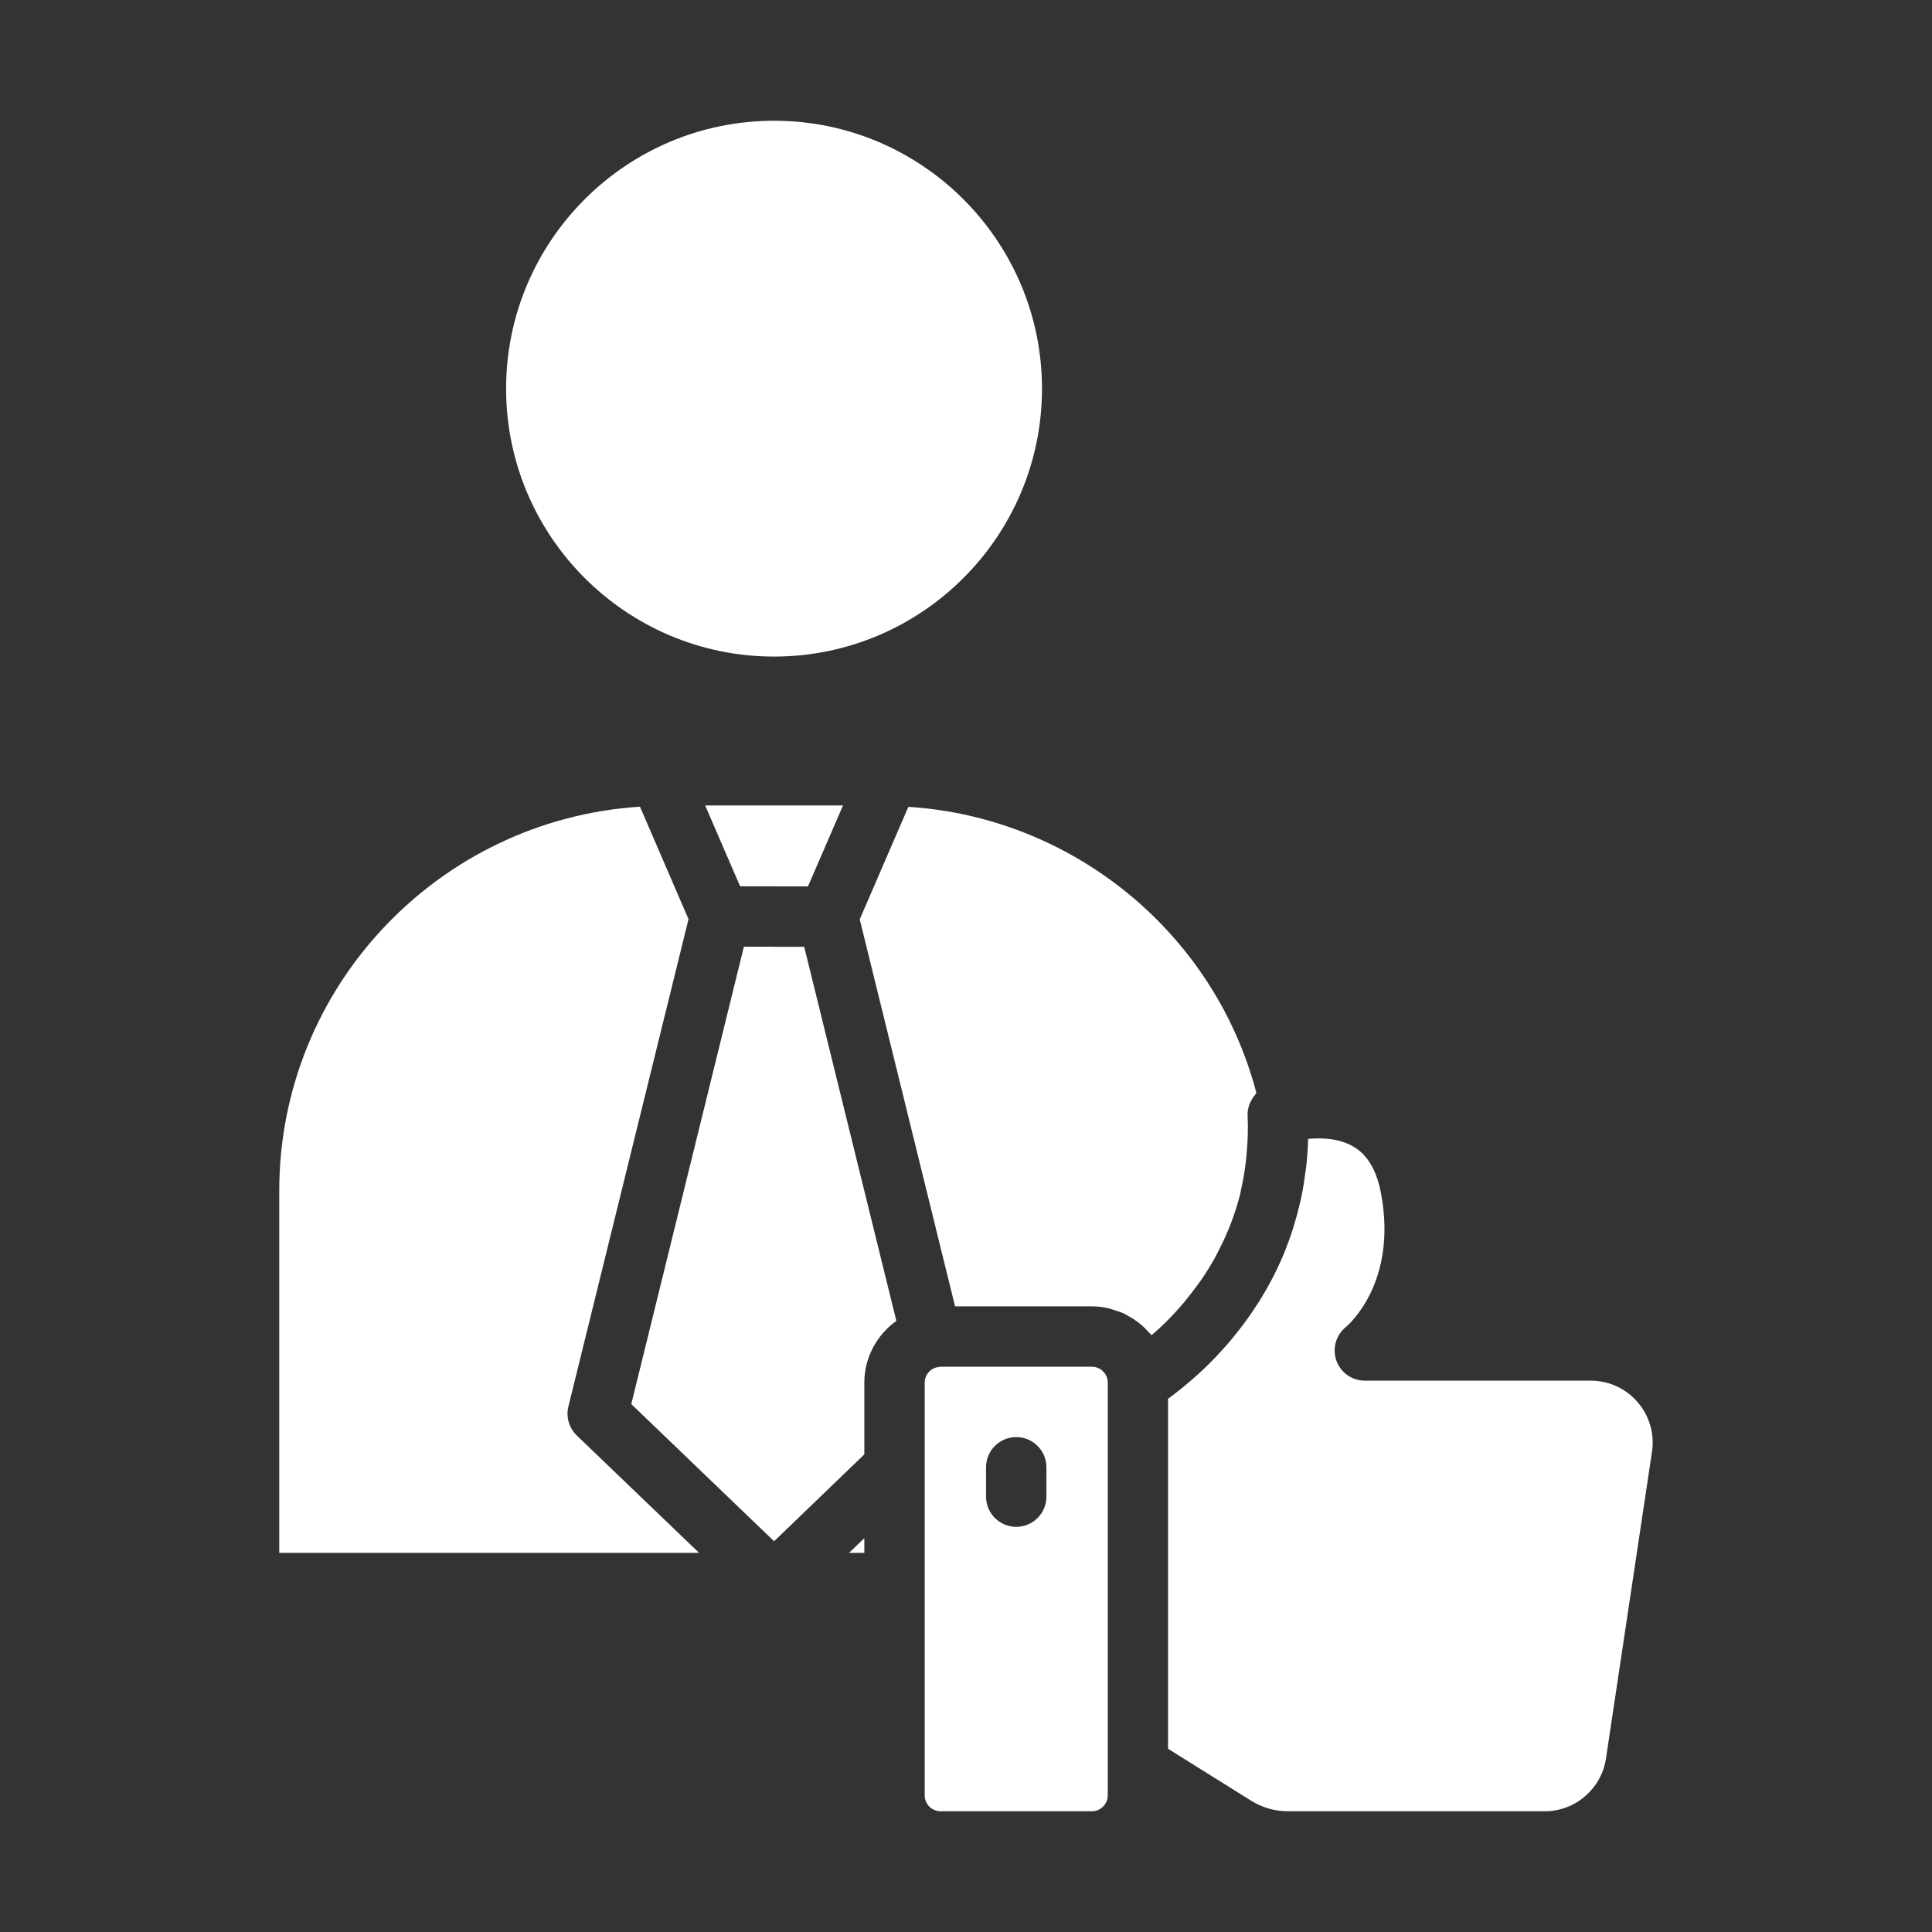 <svg width="24" height="24" viewBox="0 0 24 24" fill="none" xmlns="http://www.w3.org/2000/svg">
<rect x="0" y="0" width="24" height="24" fill="#333333" stroke="none"/>
<path d="M6.287 4.828C6.287 6.663 7.78 8.156 9.616 8.156C11.451 8.156 12.944 6.663 12.944 4.828C12.944 2.993 11.451 1.5 9.616 1.5C7.78 1.5 6.287 2.993 6.287 4.828Z" fill="white"/>
<path d="M9.616 19.146L10.737 18.067V17.175C10.737 16.863 10.893 16.582 11.135 16.409L9.99 11.761H9.616C9.614 11.761 9.613 11.76 9.61 11.76H9.241L7.842 17.442L9.616 19.146Z" fill="white"/>
<path d="M10.737 19.108L10.547 19.29H10.737V19.108Z" fill="white"/>
<path d="M14.729 16.152C14.781 16.089 14.834 16.021 14.885 15.95C14.896 15.934 14.908 15.92 14.919 15.903C14.979 15.818 15.036 15.724 15.091 15.626C15.105 15.601 15.118 15.574 15.132 15.548C15.174 15.467 15.215 15.381 15.252 15.292C15.264 15.263 15.277 15.235 15.288 15.204C15.332 15.09 15.371 14.969 15.404 14.843C15.41 14.818 15.414 14.792 15.419 14.767C15.444 14.66 15.462 14.547 15.476 14.431C15.48 14.392 15.485 14.352 15.488 14.311C15.5 14.166 15.506 14.016 15.498 13.857C15.495 13.809 15.506 13.762 15.521 13.718C15.526 13.705 15.533 13.694 15.539 13.681C15.553 13.651 15.571 13.623 15.593 13.598C15.599 13.591 15.601 13.583 15.607 13.576C15.089 11.595 13.334 10.153 11.284 10.023L10.68 11.42L11.864 16.228H13.565C13.636 16.228 13.704 16.237 13.77 16.252C13.793 16.257 13.812 16.265 13.834 16.272C13.877 16.285 13.92 16.298 13.96 16.317C13.983 16.328 14.005 16.341 14.027 16.354C14.063 16.374 14.097 16.395 14.129 16.419C14.151 16.435 14.17 16.452 14.19 16.469C14.22 16.496 14.248 16.524 14.274 16.554C14.284 16.565 14.296 16.574 14.305 16.586C14.311 16.58 14.317 16.576 14.323 16.571C14.378 16.523 14.436 16.471 14.496 16.41C14.499 16.407 14.502 16.404 14.505 16.401C14.562 16.345 14.62 16.281 14.678 16.214C14.696 16.194 14.713 16.174 14.73 16.152L14.729 16.152Z" fill="white"/>
<path d="M20.343 17.418C20.197 17.248 19.985 17.151 19.761 17.151H16.954C16.795 17.151 16.652 17.05 16.6 16.899C16.548 16.749 16.597 16.581 16.722 16.482C16.745 16.462 17.365 15.934 17.155 14.822C17.105 14.557 17.001 14.369 16.845 14.264C16.66 14.138 16.416 14.132 16.25 14.148C16.247 14.27 16.238 14.388 16.225 14.504C16.222 14.534 16.216 14.561 16.212 14.59C16.2 14.682 16.186 14.772 16.168 14.859C16.16 14.899 16.15 14.937 16.141 14.975C16.123 15.05 16.104 15.124 16.082 15.196C16.071 15.233 16.06 15.27 16.048 15.306C16.023 15.38 15.997 15.452 15.969 15.522C15.957 15.551 15.947 15.58 15.935 15.607C15.852 15.801 15.758 15.979 15.657 16.142C15.643 16.166 15.628 16.187 15.613 16.21C15.576 16.267 15.538 16.324 15.5 16.377C15.482 16.401 15.466 16.425 15.448 16.448C15.41 16.499 15.371 16.548 15.332 16.596C15.317 16.615 15.301 16.634 15.286 16.653C15.238 16.709 15.191 16.762 15.144 16.812C15.138 16.819 15.132 16.827 15.126 16.833C15.07 16.892 15.016 16.946 14.963 16.997C14.956 17.004 14.95 17.009 14.943 17.016C14.898 17.058 14.854 17.098 14.811 17.135C14.799 17.146 14.788 17.155 14.776 17.165C14.739 17.197 14.704 17.226 14.67 17.253C14.659 17.262 14.65 17.27 14.639 17.278C14.603 17.307 14.569 17.332 14.537 17.356C14.533 17.359 14.529 17.362 14.525 17.365C14.52 17.368 14.514 17.373 14.51 17.376V21.724L15.542 22.369C15.68 22.455 15.838 22.5 15.998 22.5H19.192C19.569 22.5 19.894 22.219 19.95 21.845L20.522 18.032C20.555 17.811 20.489 17.587 20.343 17.418Z" fill="white"/>
<path d="M3.469 14.794V19.29H8.684L7.165 17.832C7.069 17.739 7.029 17.602 7.061 17.472L8.553 11.418L7.95 10.021C5.453 10.181 3.469 12.257 3.469 14.793L3.469 14.794Z" fill="white"/>
<path d="M9.621 11.011H10.037L10.472 10.006H8.76L9.194 11.01H9.615C9.617 11.01 9.619 11.011 9.621 11.011Z" fill="white"/>
<path d="M13.564 22.5C13.672 22.5 13.761 22.411 13.761 22.303V17.175C13.761 17.067 13.672 16.978 13.564 16.978H11.684C11.675 16.98 11.653 16.982 11.644 16.984C11.576 16.997 11.522 17.046 11.499 17.109C11.491 17.13 11.487 17.152 11.487 17.176V22.303C11.487 22.412 11.575 22.5 11.684 22.5H13.564L13.564 22.5ZM12.249 18.227C12.249 18.02 12.417 17.852 12.624 17.852C12.831 17.852 12.999 18.02 12.999 18.227V18.592C12.999 18.799 12.831 18.967 12.624 18.967C12.417 18.967 12.249 18.799 12.249 18.592V18.227Z" fill="white"/>
</svg>
